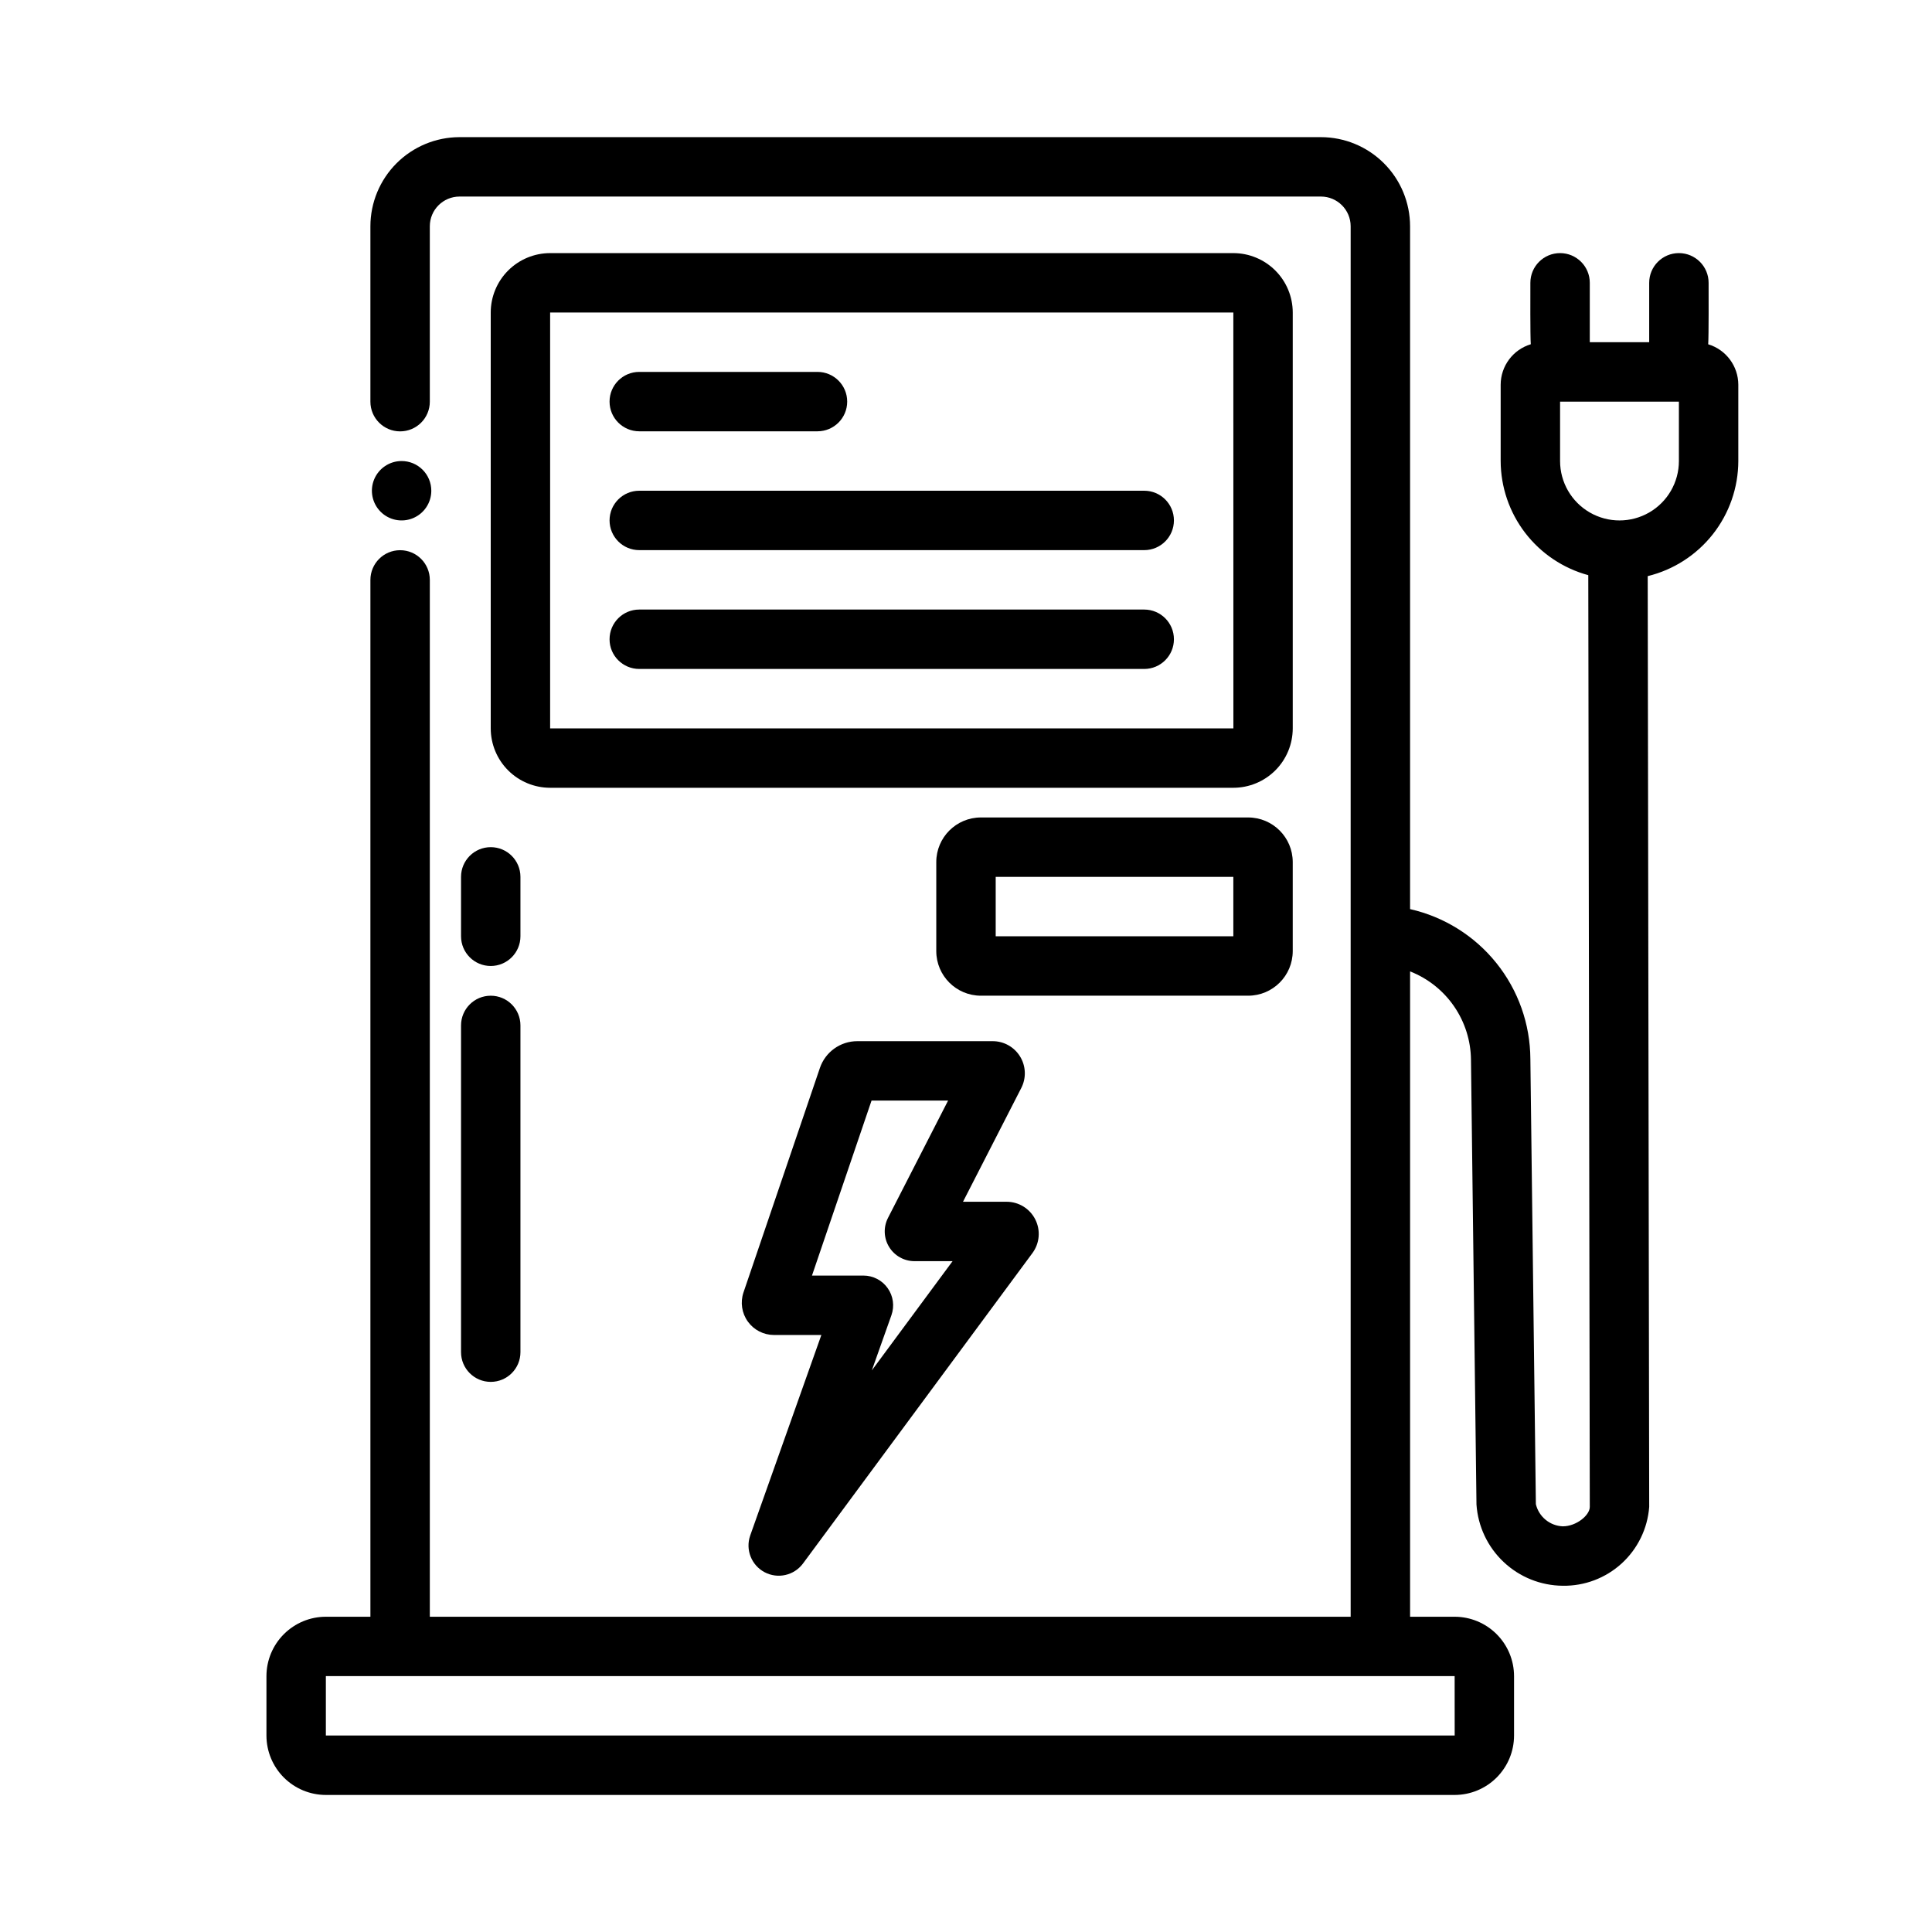 <?xml version="1.0" encoding="UTF-8"?>
<!-- Uploaded to: SVG Repo, www.svgrepo.com, Generator: SVG Repo Mixer Tools -->
<svg fill="#000000" width="800px" height="800px" version="1.1" viewBox="144 144 512 512" xmlns="http://www.w3.org/2000/svg">
 <g>
  <path d="m266.18 502.34v-86.594c0-4.348 3.523-7.871 7.871-7.871s7.871 3.523 7.871 7.871v86.594c0 4.348-3.523 7.871-7.871 7.871s-7.871-3.523-7.871-7.871z"/>
  <path d="m266.18 392.12v-15.742c0-4.348 3.523-7.871 7.871-7.871s7.871 3.523 7.871 7.871v15.742c0 4.348-3.523 7.875-7.871 7.875s-7.871-3.527-7.871-7.875z"/>
  <path d="m470.85 352.77h-181.06c-4.172-0.004-8.176-1.664-11.129-4.613-2.949-2.953-4.609-6.957-4.613-11.129v-110.21c0.004-4.172 1.664-8.176 4.613-11.125 2.953-2.953 6.957-4.613 11.129-4.617h181.06c4.172 0.004 8.176 1.664 11.129 4.617 2.949 2.949 4.609 6.953 4.613 11.125v110.21c-0.004 4.172-1.664 8.176-4.613 11.129-2.953 2.949-6.957 4.609-11.129 4.613zm-181.06-125.95v110.21h181.07l-0.012-110.21z"/>
  <path d="m360.64 258.3h-47.23c-4.348 0-7.871-3.523-7.871-7.871 0-4.348 3.523-7.871 7.871-7.871h47.23c4.348 0 7.875 3.523 7.875 7.871 0 4.348-3.527 7.871-7.875 7.871z"/>
  <path d="m447.23 289.79h-133.82c-4.348 0-7.871-3.523-7.871-7.871 0-4.348 3.523-7.871 7.871-7.871h133.82c4.348 0 7.871 3.523 7.871 7.871 0 4.348-3.523 7.871-7.871 7.871z"/>
  <path d="m447.23 321.28h-133.82c-4.348 0-7.871-3.523-7.871-7.871s3.523-7.871 7.871-7.871h133.82c4.348 0 7.871 3.523 7.871 7.871s-3.523 7.871-7.871 7.871z"/>
  <path d="m474.78 407.87h-70.848c-6.516-0.008-11.801-5.289-11.809-11.809v-23.617c0.008-6.516 5.293-11.801 11.809-11.809h70.848c6.519 0.008 11.801 5.293 11.809 11.809v23.617c-0.008 6.519-5.289 11.801-11.809 11.809zm-66.91-15.746h62.977v-15.742h-62.977z"/>
  <path d="m258.3 274.05c0 3.184-1.918 6.055-4.859 7.273s-6.328 0.543-8.578-1.707c-2.25-2.254-2.926-5.637-1.707-8.578s4.09-4.859 7.273-4.859c2.09 0 4.09 0.828 5.566 2.305 1.477 1.477 2.305 3.477 2.305 5.566z"/>
  <path d="m342.8 550.96 18.871-53.18-12.578 0.004c-2.742-0.008-5.312-1.332-6.914-3.562-1.598-2.227-2.027-5.09-1.156-7.691l20.258-59.508c1.445-4.25 5.441-7.109 9.93-7.102h35.852c2.969-0.004 5.727 1.539 7.273 4.074 1.551 2.531 1.668 5.688 0.316 8.328l-15.445 30.152h11.559v0.004c3.211 0.004 6.148 1.816 7.594 4.684 1.449 2.863 1.164 6.301-0.738 8.891l-60.84 82.316c-2.359 3.16-6.672 4.129-10.16 2.281-3.488-1.848-5.109-5.961-3.82-9.691zm16.383-68.922h13.637c2.555 0.004 4.953 1.246 6.426 3.336 1.477 2.086 1.844 4.762 0.992 7.168l-5.191 14.625 21.398-28.949-10.113 0.004c-2.742-0.008-5.281-1.434-6.711-3.773-1.43-2.336-1.543-5.246-0.297-7.688l15.93-31.098h-20.285z"/>
  <path d="m596.69 235.23c0.16-2.273 0.109-13.797 0.109-16.285 0-4.348-3.527-7.871-7.875-7.871-4.348 0-7.871 3.523-7.871 7.871v15.742l-15.742 0.004v-15.746c0-4.348-3.527-7.871-7.875-7.871s-7.871 3.523-7.871 7.871c0 2.488-0.055 14.012 0.109 16.285-4.723 1.426-7.961 5.769-7.981 10.707v20.242c0.023 6.887 2.305 13.578 6.5 19.043 4.195 5.465 10.07 9.398 16.719 11.203l0.398 246.93c0 2.195-3.543 5.137-7.164 5.137h-0.004c-3.418-0.145-6.328-2.539-7.121-5.871l-1.457-118c-0.047-9.246-3.223-18.203-9.012-25.41-5.789-7.211-13.852-12.246-22.867-14.289v-180.96c-0.008-6.262-2.496-12.266-6.926-16.691-4.426-4.43-10.43-6.918-16.691-6.926h-228.29c-6.262 0.008-12.262 2.496-16.691 6.926-4.426 4.426-6.918 10.43-6.926 16.691v46.484c0 4.348 3.527 7.871 7.875 7.871 4.348 0 7.871-3.523 7.871-7.871v-46.484c0.004-4.348 3.527-7.867 7.871-7.875h228.29c4.344 0.008 7.867 3.527 7.871 7.875v368.49h-244.03v-274.77c0-4.348-3.523-7.875-7.871-7.875-4.348 0-7.875 3.527-7.875 7.875v274.77h-11.809 0.004c-4.176 0.004-8.18 1.664-11.129 4.617-2.953 2.949-4.613 6.953-4.617 11.125v15.746c0.004 4.176 1.664 8.176 4.617 11.129 2.949 2.949 6.953 4.609 11.129 4.613h299.14c4.172-0.004 8.176-1.664 11.125-4.613 2.953-2.953 4.613-6.953 4.617-11.129v-15.746c-0.004-4.172-1.664-8.176-4.617-11.125-2.949-2.953-6.953-4.613-11.125-4.617h-11.809v-171.02c4.723 1.855 8.785 5.078 11.66 9.262 2.875 4.18 4.434 9.125 4.477 14.199l1.457 117.83c0.398 5.809 2.973 11.25 7.215 15.238 4.238 3.992 9.828 6.234 15.648 6.277 5.762 0.094 11.344-2.016 15.602-5.898 4.258-3.883 6.871-9.246 7.309-14.992l-0.395-246.67c6.832-1.668 12.91-5.578 17.266-11.105 4.352-5.527 6.727-12.352 6.746-19.387v-20.242c-0.02-4.938-3.258-9.281-7.981-10.707zm-67.195 352.95 0.012 15.742-299.15 0.004v-15.742h299.14zm59.43-322c0 5.625-3 10.82-7.871 13.633-4.871 2.812-10.871 2.812-15.742 0s-7.875-8.008-7.875-13.633v-15.746h31.488z"/>
 </g>
</svg>